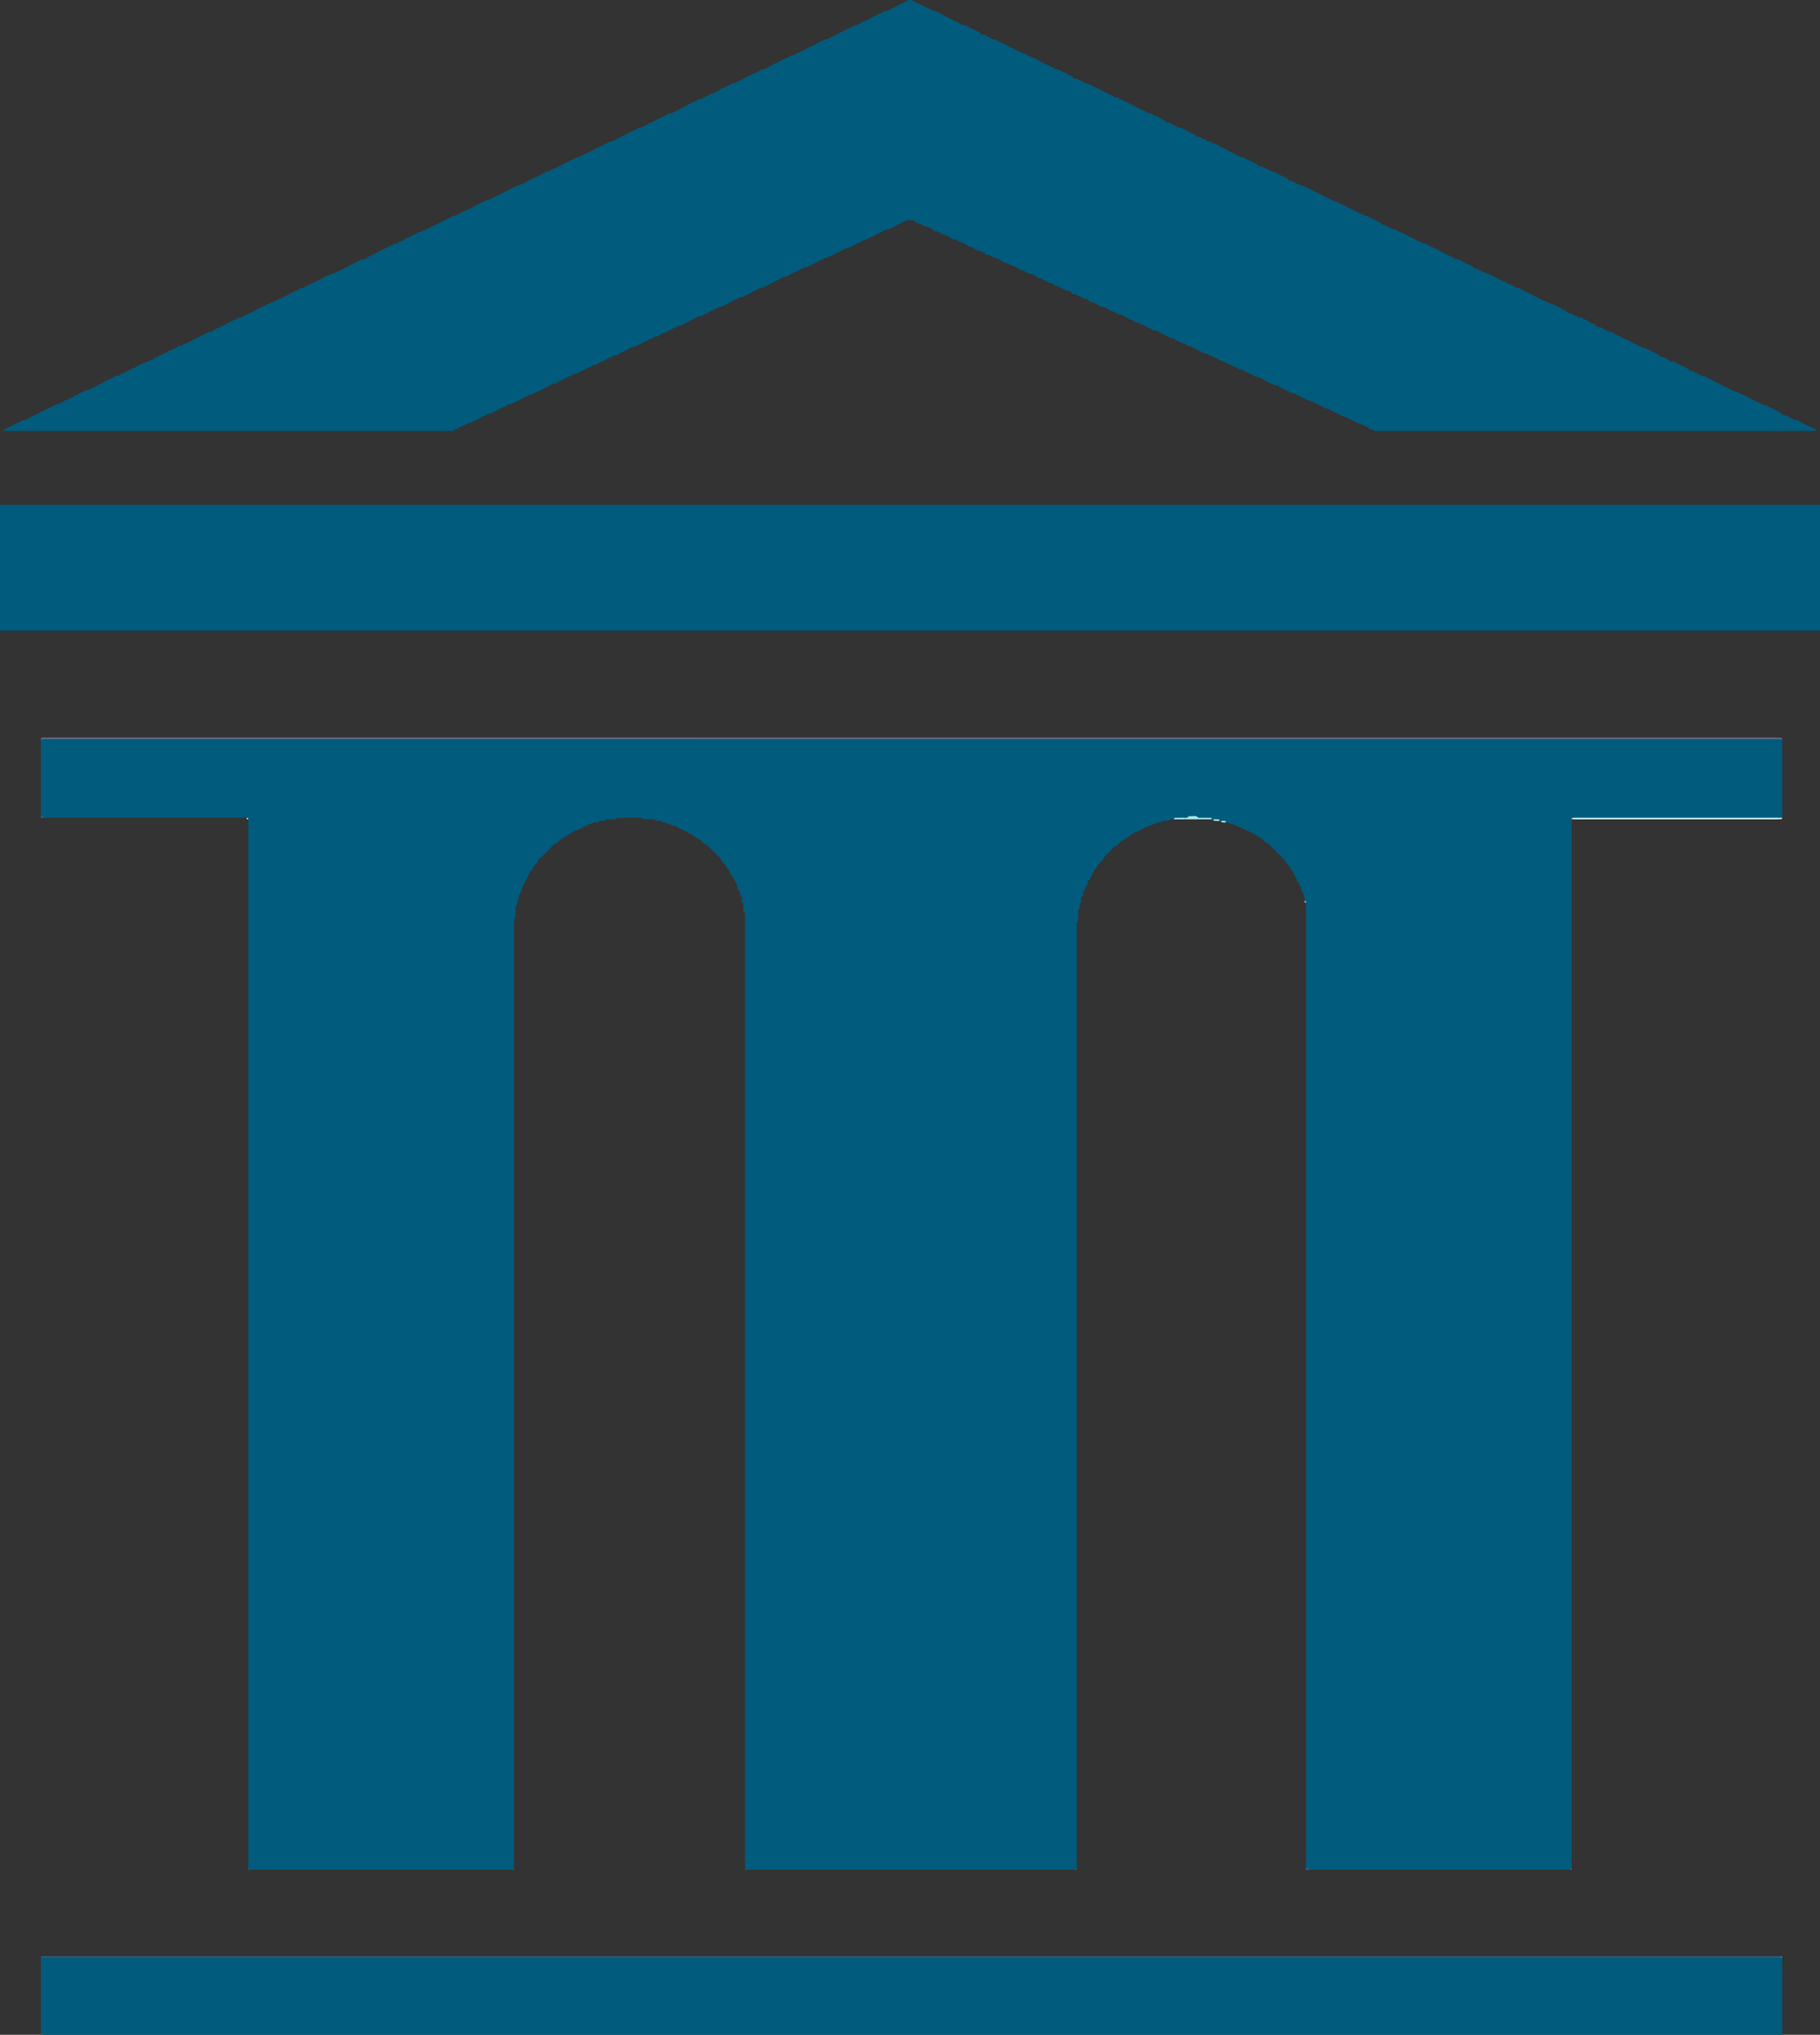 <svg xmlns="http://www.w3.org/2000/svg" width="945.653" height="1056.757" fill="none"><rect width="100%" height="100%" fill="#333333" stroke="none"/><defs><clipPath id="a"><rect width="945.653" height="1056.757" rx="0"/></clipPath></defs><g clip-path="url(#a)"><path fill="#005B7D" d="M129.027 970.194v-544.69q.03-.847-.817-.817H22.866c-.176-.272-.295-.673-.543-.783-.308-.137-.722-.033-1.09-.033v-39.198q.847.03.816-.817h904.005v40.831h-.817c-.089-.225-.14-.617-.275-.647-.489-.111-.57.25-.54.647H817.442q-.848-.03-.817.817v544.69q-.847-.031-.816.817H680.25c-.176-.273-.295-.674-.543-.784-.307-.137-.722-.033-1.09-.033V468.785q.03-.848-.817-.816v-.813c-.013-1.574-.05-1.559-.8-3.326-.343-.803-1.026-1.444-.886-2.506.092-.705-.785-1.2-.949-2.032-.16-.812-1.185-1.476-1.284-2.274-.11-.88-.82-1.29-1.007-2.048-.146-.596-.522-1.134-.789-1.7-.106-.227-.128-.54-.298-.681-.823-.69-1.245-1.614-1.752-2.528-.502-.903-1.612-1.515-1.962-2.442-.372-.984-1.157-1.431-1.744-2.117-.702-.821-1.517-1.546-2.284-2.312s-1.504-1.563-2.305-2.292c-1.352-1.23-2.359-2.892-4.255-3.452-1.03-1.632-2.859-2.291-4.31-3.381-1.582-1.189-3.547-1.866-5.335-2.779a76 76 0 0 0-4.068-1.932c-.598-.262-1.118-.523-1.786-.622-.592-.088-1.12-.686-1.703-.735-.83-.07-1.543-.108-2.133-.83-.163-.198-.776-.03-1.182-.03.091-.46-.195-.75-.56-.795-.622-.076-1.259-.021-1.89-.021h-.816c.091-.472-.203-.77-.577-.796-.893-.064-1.793-.02-2.69-.02h-.816c.092-.499-.217-.793-.618-.8-2.119-.037-4.239-.017-6.326-.017-1.436-1.631-3.289-.43-4.84-.89-.552.796-1.26 1.006-2.099.89-1.705 0-3.41-.025-5.113.018-.39.01-.695.31-.603.798h-1.783c-.652.343-1.083.725-1.556.786-.933.12-1.888.063-2.834.078-.61 1.363-2.418.178-3.075 1.443-1.032.094-1.988.296-2.899.913-.463.313-1.18.123-1.837.478-2.658 1.435-5.429 2.662-8.087 4.105-.666.362-.935 1.394-1.96 1.18-1.184 1.454-3.159 1.879-4.33 3.397-.528.683-1.146 1.303-2.183 1.606-.917.267-1.58 1.41-2.352 2.171-.678.67-1.27 1.454-2.038 1.996-1.468 1.039-1.75 2.99-3.17 3.996-1.467 1.04-1.88 2.837-3.127 4.045-.6.58-.805 1.555-1.24 2.32-.63 1.105-.907 2.412-1.953 3.286-.262.22-.53.72-.456 1 .327 1.223-1.147 1.762-1.002 2.874-.832.395-.463 1.47-1.146 1.981-.823.615.111 1.816-.847 2.524-.73.539-.224 1.52-.288 2.299-.067.807-1.07 1.138-.875 2.117.147.733.187 1.524-.542 2.231-.358.349-.16 1.258-.237 1.912-.193 1.668.565 3.475-.786 4.992-.202.228-.028.792-.028 1.2v489.76q-.847-.03-.817.817H388.714c-.089-.226-.14-.617-.275-.648-.49-.11-.57.251-.54.648h-.818V477.84c0-1.089.07-2.184-.032-3.263-.044-.469-.44-.905-.784-1.562v-3.823q-.285-.283-.586-.577c-.61-1.133.345-2.728-1.048-3.64.24-1.42-.62-2.523-1.315-3.52-.583-.84.156-1.88-.779-2.575-.594-.442-.359-1.536-1.173-1.943.258-1.553-1.976-1.82-1.736-3.363-.945-.752-.83-2.26-2.02-2.837-.299-1.04-.859-1.932-1.745-2.532-.84-.569-.84-1.604-1.44-2.268-.73-.806-1.53-1.548-2.3-2.318l-2.022-2.02c-.769-.77-1.579-1.506-2.299-2.32-.799-.903-2.2-.861-2.866-2-.69-1.18-2.152-1.403-3.166-2.25-.868-.724-1.989-1.199-2.779-2.091-.93.249-1.366-.64-2.06-.937-2.2-.945-4.359-1.997-6.42-3.23-1.314.551-2.05-.976-3.34-.89-.939.061-1.754-1.167-2.924-.743-.856-1.282-2.188-.68-3.3-.835-.313-.282-.609-.55-.92-.834h-5.577c-.4-.305-.712-.747-1.028-.75a840 840 0 0 0-12.247-.026c-1.04.003-1.689 1.17-2.94.863-1.027-.253-2.165-.052-3.254-.052-.97 1.691-3.24-.053-4.257 1.595-.077.126-.514.05-.78.035-.949-.051-1.9-.128-2.52.82-.974-.139-1.699.36-2.554.74a49 49 0 0 0-4.378 2.222c-.689.394-1.306.106-2.11.466-.559 1.014-1.919 1.328-2.976 2.068-.402.282-1.073.273-1.353.616-.7.858-1.675 1.203-2.57 1.723-.908.526-1.255 1.744-2.452 1.98-.992.194-1.434 1.151-2.118 1.767-.807.728-1.548 1.53-2.318 2.3l-2.598 2.598c-.866.866-2.064 1.592-2.505 2.637-.443 1.05-1.09 1.79-1.84 2.493-.879.823-.817 2.275-2.006 2.854-.866 1.682-1.742 3.36-2.593 5.05-.397.786-.689 1.629-1.13 2.386-.53.909-.785 1.844-.963 2.887-.14.812-.974 1.481-1.344 2.286-.207.45-.102 1.047-.127 1.578-.013.272.101.72-.018.79-1.152.679-.53 1.974-1.049 2.85-.135.227-.377.39-.569.582v5.456c-.343.654-.74 1.09-.784 1.558-.102 1.079-.032 2.174-.032 3.263v489.09q-.848-.031-.817.817H129.844q.03-.848-.817-.817"/><path fill="#015B7D" d="M715.365 223.798c-.408 0-1.044.166-1.186-.03-.676-.925-1.617-.797-2.53-.831-.753-.514-1.057-1.504-2.198-1.65-.69-.087-1.283-.668-2.102-.834-1.196-.242-2.308-.97-3.414-1.566-1.444-.78-3.04-1.273-4.353-2.298-1.771.045-3.075-1.11-4.57-1.777-.573-.256-1.134-.542-1.702-.814-.567-.272-1.194-.463-1.69-.832-1.557-1.156-3.586-1.081-5.216-2.258-1.378-.995-3.096-1.706-4.723-2.321-1.538-.582-3.063-1.1-4.526-1.897-1.43-.781-2.993-1.356-4.362-2.244-.806-.524-1.81.145-2.577-.784-.5-.604-1.557-.746-2.364-1.097-.692-.302-1.262-.791-2.031-1.022-.823-.248-1.467-1.087-2.29-1.341-.85-.261-1.895.093-2.487-.903-1.071.39-1.432-.967-2.493-.968-.754-.001-1.487-.903-2.265-1.34-.656-.367-1.34-.731-2.057-.932-.608-.17-1.203-.136-1.857-.46-2.026-1.004-3.952-2.237-6.121-2.942-.545-1.12-1.724-.426-2.494-.872-.772-.448-1.51-.955-2.263-1.435-1.081.428-1.412-1.31-2.498-.865-.753-.481-1.45-1.198-2.271-1.391-1.516-.358-2.834-.998-4.21-1.698-1.216-.618-2.388-1.427-3.738-1.791-.854-.231-1.471-1.185-2.516-.822-.82-.61-1.95-.672-2.64-1.507-1.033.237-1.444-1.15-2.466-.943-.531-.844-1.672-.63-2.303-1.353-.64-.733-1.777.112-2.545-.827-.493-.604-1.571-.714-2.363-1.095-.681-.327-1.295-.751-2.031-1.015-.82-.294-1.521-.918-2.274-1.4-1.318.532-2.105-.976-3.314-.863-.621-.931-1.76-1.05-2.633-1.55-.852-.484-1.882-.828-2.66-1.392-.822-.597-1.965.227-2.54-.807-2.122-.806-3.97-2.2-6.15-2.884-.54-1.13-1.727-.406-2.494-.87-.765-.46-1.51-.956-2.262-1.437-1.085.443-1.412-1.306-2.498-.864-.753-.481-1.463-1.266-2.268-1.38-1.713-.241-3.08-1.131-4.552-1.858-1.353-.67-2.841-1.141-4.045-2.011-.781-.564-1.568-.187-2.243-.535-.79-.408-1.465-1.196-2.281-1.355-.835-.164-1.293-.86-2.05-.991-.396-.07-.814-.012-1.271-.012-.556-.53-1.14-1.082-1.72-1.633-.776-.053-1.49.07-2.241-.557-.946-.791-2.354-.86-3.355-1.743-.321-.283-1.021-.138-1.88-.221-.314-.42-.8-1.064-1.21-1.608-1.68.42-2.666-.637-3.842-1.094-1.29-.5-2.37-1.566-3.893-1.437l-1.476-1.477c-1.27.49-2.08-.9-3.274-.846-.421-.793-1.443-.61-1.954-1.16-.566-.608-1.225-.37-1.852-.5-.348-.072-.683-.37-.95-.64-1.041-1.05-2.324-1.514-3.746-1.817-.841-.18-1.755-.535-2.374-1.1-.728-.664-1.501-.378-2.247-.534-1.524-1.443-2.245-1.81-4.3-2.431-.836-.253-1.774-.512-2.387-1.073-.73-.67-1.474-.483-2.245-.544-1.646-1.551-2.186-1.804-4.282-2.472-.951-.303-1.908-.725-2.713-1.301-.66-.471-1.293-.176-1.946-.333-1.54-1.402-1.544-1.387-4.67-2.44-.711-.238-1.655-.441-2-.977-.744-1.163-2.191-.092-2.84-1.12-.533-.845-1.672-.875-2.205-1.488-.831-.956-2.11.032-2.91-1.055-.446-.607-1.533-.875-2.377-1.017-.688-.115-1.244-.214-1.752-.747-.708-.743-2.405-1.512-3.76-1.717-.483-.073-.65-.507-.987-.578-1.007-.211-1.692-1.247-2.818-1.083-.625.09-.98-.278-1.36-.67-1.027-1.051-2.307-1.535-3.74-1.821-.84-.168-1.751-.541-2.37-1.107-.726-.666-1.507-.353-2.246-.535l-1.588-1.588c-.378 0-.903-.016-1.426.003-.933.035-2.06-.213-2.742.225-.658.42-1.398.635-2.055 1.017-1.845 1.07-3.832 1.896-5.75 2.844-.804.398-1.516.853-2.517.89-.634.025-1.48.54-1.982.988-.713.635-1.876.404-2.311 1.382-.952-.37-1.295.727-2.1.873a4.83 4.83 0 0 0-2.333 1.184c-.72.677-1.724-.018-2.205.57-.565.694-1.425.549-2.043 1.084-.644.556-1.52.965-2.356 1.143-.79.168-1.118 1.263-2.08.913-.407.81-1.47.55-1.956 1.165-.625.79-1.702.005-2.183.598-.564.694-1.426.546-2.044 1.082-.642.557-1.52.96-2.356 1.143-.788.17-1.12 1.257-2.08.914-.406.81-1.47.549-1.955 1.165-.624.79-1.703.002-2.184.597-.563.696-1.425.544-2.044 1.083-.64.558-1.52.956-2.357 1.14-.784.176-1.12 1.253-2.077.917-.407.81-1.445.565-1.964 1.159-.748.858-2.216-.087-2.793 1.148-1.061.064-1.92.728-2.743 1.224-.761.46-1.824.425-2.326 1.314-1.088.022-1.903.777-2.716 1.285-.784.49-1.735-.068-2.217.533-.561.7-1.471.47-2.033 1.1-.5.562-1.536.364-1.951 1.165-.948-.36-1.254.84-2.11.846-.762.005-1.16 1.072-2.065.895-.403.819-1.434.539-1.978 1.147-.731.817-2.222-.123-2.78 1.16-1.092-.011-1.843.8-2.776 1.177-.814.33-1.501 1.003-2.326 1.272-.981.32-1.868.83-2.697 1.35-.902.565-2.264-.186-2.818 1.103-1.097-.021-1.84.81-2.777 1.179-.816.32-1.502.997-2.327 1.269-.98.322-1.868.83-2.697 1.35-.901.567-2.265-.19-2.818 1.104-1.1-.031-1.832.822-2.776 1.18-.82.312-1.503.99-2.328 1.266-.977.326-1.87.83-2.696 1.352-.9.568-2.268-.196-2.818 1.104-1.105-.041-1.826.834-2.776 1.182-.82.302-1.505.985-2.33 1.263a10.1 10.1 0 0 0-2.684 1.36c-.823.599-1.82-.096-2.59.764-.54.605-1.583.73-2.326 1.193-.865.538-1.856.787-2.696 1.41-.684.508-1.626.65-2.415 1.035-.796.386-1.646.757-2.288 1.338-.705.638-1.657-.173-2.23.552-.598.758-1.773.506-2.295 1.364-.924-.298-1.258.773-2.101.885-.818.11-1.598.728-2.327 1.223-.636.432-1.583.31-1.981 1.137-1.435-.347-2.434.682-3.598 1.165-1.043.434-2.13.879-3.043 1.485-1.083.718-2.515.876-3.337 1.735-.945.988-2.605-.175-3.15 1.353-1.428.177-2.538 1.108-3.79 1.682s-2.68 1.029-3.675 1.884c-.995.854-2.575-.121-3.154 1.334-1.427.18-2.54 1.106-3.79 1.682-1.252.577-2.678 1.03-3.675 1.885-.995.854-2.573-.12-3.155 1.333-1.424.185-2.54 1.105-3.788 1.683-1.251.579-2.678 1.03-3.676 1.886-.995.852-2.57-.116-3.155 1.33-1.142.24-2.073.903-3.084 1.432-.994.522-2.03 1-3.048 1.494-1.02.494-2.211.808-3.026 1.496-.98.826-2.513-.046-3.163 1.295-2.64.89-4.903 2.579-7.508 3.546-.761 1.086-2.463.008-3.111 1.354-2.635.9-4.907 2.57-7.507 3.548-.762 1.085-2.465.002-3.112 1.35-2.631.913-4.911 2.564-7.506 3.552-.616 1.139-2.053.015-2.852 1.105-.446.606-1.591.663-2.361 1.079-.67.36-1.491.602-1.988 1.047-.712.64-1.83.429-2.357 1.357-.1.177-.774.027-1.183.028H5.95c-1.224 0-2.448.02-3.671-.02-.22-.006-.452-.23-.636-.401-.068-.063-.01-.26-.01-.396.407 0 .97.174 1.198-.03 1.27-1.132 2.943-1.49 4.342-2.382 1.26-.804 2.95-1.036 4.027-1.994.926-.823 2.271.138 2.857-1.077 4.834-2.153 9.418-4.822 14.276-6.927.532-1.156 1.893-.203 2.46-.897s1.44-.486 2.054-1.077c.598-.574 1.542-.824 2.37-1.116.72-.254 1.208-.855 2.042-1.02.817-.161 1.49-1.215 2.281-1.288.908-.084 1.34-.75 2.056-1.021 1.048-.4 2.146-.803 3.015-1.587 1.325.493 2.26-.564 3.246-1.022 1.02-.472 2.155-.856 3.04-1.493.848-.61 1.834-.907 2.692-1.485.896-.603 2.017-.99 3.03-1.513.999-.517 2.137-.87 3.019-1.534.81-.611 1.815.096 2.584-.774.534-.606 1.598-.71 2.33-1.183.859-.554 1.866-.765 2.698-1.42.663-.521 1.629-.638 2.418-1.022.797-.386 1.527-.908 2.313-1.32.78-.405 1.581-.78 2.398-1.107.818-.328 1.467-.98 2.52-.888.68.06 1.249-.738 2.031-.954.824-.228 1.533-1.31 2.273-1.291 1.082.029 1.419-1.394 2.502-.961.4-.824 1.339-.721 1.98-1.142a20 20 0 0 1 2.318-1.295c.677-.327 1.555-.391 2.068-.868.702-.654 1.714-.59 2.343-1.305.65-.74 1.78.104 2.549-.826.499-.604 1.57-.72 2.361-1.103.795-.386 1.556-.842 2.34-1.251s1.557-.84 2.368-1.182c1.857-.786 3.507-2.007 5.466-2.572.543-1.125 1.878-.287 2.454-.908.597-.645 1.435-.522 2.052-1.071.633-.562 1.559-.792 2.35-1.176.795-.385 1.589-.77 2.37-1.177.786-.41 1.523-1.093 2.34-1.203.844-.114 1.179-1.184 2.103-.885.52-.863 1.697-.608 2.297-1.366.57-.722 1.525.085 2.23-.553.642-.581 1.495-.948 2.29-1.336.676-.33 1.464-.46 2.088-.855.653-.415 1.51-.587 1.982-1.067.612-.622 1.458-.45 2.072-1.054.586-.578 1.564-.758 2.366-1.12.688-.311 1.55-.471 2.012-.988.586-.656 1.526-.44 2.017-1.113.577-.79 1.63.082 2.197-.59.62-.734 1.796-.492 2.289-1.391.936.33 1.247-.826 2.109-.863.724-.03 1.25-.757 2.04-.967.823-.22 1.507-1.262 2.279-1.293.945-.038 1.286-.837 2.076-1.006.837-.18 1.794-.543 2.342-1.15.769-.85 1.815-.037 2.582-.786.607-.593 1.514-.892 2.308-1.28.907-.44 1.813-.881 2.708-1.345.78-.405 1.604-.73 2.396-1.113.794-.386 1.575-.797 2.358-1.205.784-.41 1.523-1.002 2.355-1.194.882-.203 1.42-1.045 2.515-.95.76.068 1.594-.65 2.388-1.031.908-.437 1.815-.876 2.712-1.337.787-.404 1.553-.847 2.337-1.256.783-.408 1.589-.771 2.36-1.196.998-.548 2.129-.851 3.002-1.627 1.015.27 1.406-1.054 2.53-.9.758.105 1.809-.381 2.39-.95.619-.603 1.44-.51 2.058-1.061.63-.562 1.559-.79 2.352-1.174a92 92 0 0 0 2.369-1.18c.784-.408 1.522-1.09 2.34-1.2.843-.114 1.177-1.186 2.103-.885.517-.867 1.669-.634 2.303-1.361.634-.725 1.747.083 2.549-.821.6-.676 1.82-.773 2.714-1.228.793-.404 1.51-1.326 2.269-1.335 1.055-.013 1.426-1.347 2.493-.971.585-.984 1.816-.896 2.627-1.59.63-.538 1.88-.452 2.362-1.045.773-.951 1.949-.2 2.52-.852.585-.668 1.437-.507 2.053-1.074.618-.568 1.564-.774 2.356-1.16.794-.384 1.58-.786 2.362-1.194.784-.41 1.526-1.065 2.349-1.187.83-.123 1.169-1.202 2.1-.881.498-.896 1.72-.605 2.282-1.393 2.07-.256 3.76-1.436 5.574-2.312 1.928-.931 3.847-1.882 5.768-2.83 1.807-.891 3.527-1.96 5.433-2.65.535-.908 1.613-.29 2.147-.68.65-.477 1.368-.69 2.039-1.043 3.569-1.88 7.2-3.637 10.8-5.453 1.808-.91 3.808-1.258 5.57-2.36 1.684-1.054 3.607-1.78 5.416-2.65s3.663-1.742 5.343-2.858c.813-.54 1.81.124 2.579-.782.513-.605 1.563-.743 2.354-1.127.795-.386 1.566-.82 2.349-1.228s1.548-.86 2.358-1.207c1.853-.791 3.517-1.988 5.477-2.546.556-1.088 1.86-.341 2.45-.915.617-.6 1.428-.554 2.05-1.069a5.9 5.9 0 0 1 2.357-1.153c.777-.18 1.188-.89 2.074-.986.796-.087 1.46-1.07 2.285-1.305.777-.222 1.336-.728 2.033-1.021.81-.341 1.796-.522 2.37-1.104.614-.619 1.63-.266 2.022-1.105 1.128-.2 2.225-.492 3.238-1.053.995-.552 1.986-1.113 2.999-1.629.899-.457 1.798-.918 2.71-1.34q1.543-.714 3.072-1.456c1.019-.494 1.972-1.128 3.073-1.448.533-1.155 1.892-.213 2.46-.898.57-.69 1.439-.49 2.054-1.077.602-.573 1.539-.835 2.368-1.118.726-.248 1.203-.863 2.045-1.019.815-.151 1.487-1.204 2.282-1.288.898-.095 1.34-.747 2.053-1.023 1.048-.405 2.143-.81 3.014-1.589 1.325.496 2.269-.551 3.248-1.017 1.017-.484 2.155-.854 3.04-1.495.847-.612 1.832-.914 2.69-1.485.9-.598 2.015-1.002 3.032-1.512 1.007-.505 2.138-.871 3.018-1.534.812-.613 1.816.094 2.585-.774.537-.605 1.549-.784 2.34-1.168.795-.385 1.554-.858 2.375-1.167.95-.357 1.74-1 2.724-1.317.826-.267 1.534-.88 2.32-1.29.78-.407 1.599-.742 2.39-1.126.795-.386 1.75-.629 2.323-1.232.768-.81 1.89.094 2.558-.812.464-.63 1.547-.356 1.954-1.167 1.068.384 1.42-1.285 2.498-.87.405-.816 1.339-.721 1.98-1.139a21 21 0 0 1 2.317-1.3c.678-.326 1.549-.393 2.07-.867.705-.64 1.687-.618 2.349-1.294.745-.76 2.256.264 2.795-1.116 1.023.226 1.449-1.16 2.478-.918.69-.83 1.746-1.049 2.642-1.509 2.465-1.265 5.075-2.275 7.41-3.75.86-.544 1.817.056 2.585-.76.568-.604 1.529-.842 2.323-1.227.792-.384 1.608-.723 2.388-1.13.786-.41 1.52-.923 2.317-1.31.79-.383 1.658-.607 2.437-1.008.79-.407 1.515-.946 2.268-1.427 1.085.438 1.413-1.308 2.499-.866.543-1.316 1.926-.516 2.815-1.114.923-.62 2.048-.99 3.016-1.54.884-.503 1.803-.941 2.706-1.378 2.266-1.098 4.457-2.344 6.776-3.346.843-.364 1.555-.944 2.54-.766.51-.879 1.608-.724 2.322-1.339.638-.55 1.585-.733 2.376-1.117.795-.385 1.564-.823 2.348-1.231s1.578-.794 2.353-1.216c1.44-.784 3.045-1.252 4.376-2.248 2.512-.147 4.439-1.794 6.62-2.739a47 47 0 0 0 5.396-2.745c1.108-.662 2.173-.594 3.323-.011a546 546 0 0 0 9.15 4.51c.83.402 1.54.988 2.534.786.532.615 1.443.625 1.973 1.106.702.637 1.814.459 2.319 1.344 1.019-.21 1.446 1.163 2.474.926.403.82 1.373.628 1.997 1.122.676.537 1.516 1 2.35 1.168.795.16 1.152 1.214 2.094.884.497.822 1.286.785 2.117.828.758.038 1.166 1.06 2.065.904.4.82 1.429.539 1.983 1.143.522.57 1.56.339 1.959 1.166 1.315-.155 1.665 1.19 2.525 1.63.588.036 1.188-.075 1.642.133.804.368 1.47 1.18 2.288 1.342.833.165 1.333 1.054 2.04.95 1.074-.155 1.72.54 2.518.891 3.576 1.573 6.975 3.514 10.493 5.212.77.372 1.629.672 2.374 1.232.515.388 1.602-.16 2.123.731 4.856 2.108 9.442 4.773 14.276 6.926.724 1.15 2.472.024 3.097 1.394 1.025-.234 1.472.905 2.47.997.792.073 1.466 1.15 2.28 1.298 1.213.218 1.74 1.138 2.539 1.788.77.065 1.499-.091 2.249.534.738.614 2.117.575 2.676 1.262.84 1.03 2.153.17 2.858 1.097 4.32 2.062 8.524 4.361 12.882 6.349.6 1.18 2.209-.078 2.788 1.154 4.83 2.16 9.423 4.811 14.276 6.927.558 1.28 1.96.266 2.852 1.084.658.604 1.677 1.034 2.707 1.288.942.232 1.697 1.286 2.632 1.465 1.118.214 1.446 1.137 2.199 1.65.902.065 1.903-.13 2.492.862.798-.2 1.183.718 1.703.754.789.053 1.118.667 1.706.867.598.204 1.239-.079 1.9.365 1.677 1.127 3.702 1.648 5.313 2.92.813-.2 1.242.366 1.677.87.464.537.965.903 1.729.78.248-.041.625-.049.758.097.92 1.005 2.497.892 3.326 1.77.928.981 2.56-.057 3.134 1.387 1.578.133 2.805 1.166 4.14 1.816 1.463.712 2.965 1.412 4.386 2.246 1.3.762 2.714 1.326 4.064 2.006.79.398 1.537 1.165 2.33 1.203 1.003.049 1.713.504 2.517.894 1.7.823 3.414 1.616 5.1 2.464.458.229.847.597 1.252.921.21.17.408.563.577.544 1.246-.136 2.32.509 3.239 1.053.868.514 2.046.576 2.637 1.553 1.39-.196 2.458.6 3.595 1.176 1.125.57 2.239 1.163 3.368 1.725.449.224.993.305 1.375.603.528.411.943.966 1.338 1.386.906.062 1.647-.107 2.378.563.506.463 1.337.648 1.992 1.054.63.39 1.409.825 2.092.78.943-.06 1.422.598 2.106.9 4.149 1.834 8.117 4.044 12.195 6.029.77.376 1.626.683 2.373 1.23.523.386 1.603-.154 2.123.736 4.279 1.852 8.35 4.134 12.567 6.116.615.289 1.148.49 1.803.603.597.102 1.132.532 1.71.777 1.743.736 3.348 1.749 5.093 2.49.7.298 1.232.998 1.894 1.562.839.005 1.812-.116 2.413.852.809-.232 1.206.78 1.698.745.946-.066 1.233 1.049 2.117.894.706-.124 1.186.364 1.779.628 4.259 1.9 8.295 4.252 12.57 6.112.539.91 1.633.267 2.149.669.646.502 1.365.706 2.039 1.05 4.378 2.237 8.806 4.378 13.139 6.698.924.495 2.237-.13 2.813 1.107 1.059-.352 1.427 1.254 2.493.879.586.984 1.936.757 2.589 1.634.827-.164 1.155.53 1.65.946.297.249.743.723.92.644 1.267-.562 1.845 1.04 2.947.859.5.89 1.56.883 2.325 1.314.947.534 2.185.555 3.194 1.132.988.564 1.98 1.125 3 1.628.904.446 1.795.92 2.71 1.339 1.03.472 2.05.966 3.072 1.455 1.02.489 1.977 1.119 3.075 1.445.534 1.15 1.889.228 2.458.9.576.68 1.438.497 2.054 1.076.608.57 1.535.852 2.367 1.122.733.237 1.193.875 2.048 1.017.81.135 1.482 1.187 2.283 1.288.883.11 1.293.829 2.058 1.01.599.14 1.142.518 1.709.79.568.273 1.157.509 1.699.824 1.433.833 3.21.882 4.54 1.824 1.265.895 2.878 1.116 3.978 2.252.82-.203 1.237.392 1.667.89.47.548.99.863 1.74.755.246-.035.552-.004.76.117.77.45 1.499 1.31 2.27 1.342 1.035.042 1.44 1.334 2.483.972.963-.333 1.313.714 2.103.874.835.169 1.596.724 2.378 1.132.785.409 1.517 1.074 2.342 1.212 1.117.187 1.43 1.158 2.185 1.674.943-.06 1.884-.094 2.506.832 1.046-.304 1.443 1.193 2.486.896.578 1.233 1.97.392 2.815 1.123.648.563 1.527.873 2.329 1.242 4.122 1.895 8.075 4.133 12.208 6.005.764 1.084 2.467-.001 3.115 1.35 1.489.363 2.789 1.196 4.107 1.89 1.108.585 2.603.786 2.916 2.243.804 0 1.412-.162 1.863.036.808.355 1.468 1.126 2.29 1.349.787.213 1.35 1.018 2.033.954 1.056-.1 1.75.482 2.512.9 2.219 1.218 4.77 1.84 6.646 3.68.175.172.476.404.649.356 1.05-.288 1.668.712 2.53.804.826.088 1.157 1.206 2.102.867.739 1.378 2.643.303 3.41 1.62 1.22.37 2.313 1.008 3.403 1.64.985.572 2.03 1.065 3.039 1.548 1.135.544 2.243 1.149 3.383 1.678 1.144.53 2.252 1.132 3.398 1.65.92.417 1.752 1.248 2.92.834.592.973 1.946.739 2.589 1.633 1.02-.208 1.434 1.179 2.467.94.69.836 1.763 1.009 2.653 1.488 1.662.893 3.445 1.566 5.076 2.506.932.538 1.987.574 2.857.99 1.019.487 2.156.863 3.039 1.495.85.608 2.033.61 2.639 1.564.822-.191 1.232.418 1.656.914.476.557 1.012.783 1.75.746.342-.017.708.237 1.045.403.792.39 1.536.943 2.37 1.164.865.229 1.42 1.034 2.516.942.756-.064 1.59.663 2.37 1.07.787.409 1.532.897 2.328 1.284.79.383 1.792.502 2.39 1.067.7.66 1.815.45 2.349 1.367.104.177.77.026 1.178.026-.096.232-.18.659-.29.666a63 63 0 0 1-4.028.145c-74.78.006-149.558.005-224.338.005z"/><path fill="#005B7D" d="M945.653 262.179v65.33H0v-65.33zM21.232 1055.94v-39.198h904.822v40.014H22.05q.031-.847-.817-.816"/><path fill="#5F6F8D" d="M926.054 383.856H21.232c0-.136-.057-.334.011-.397.184-.17.418-.394.637-.401 1.224-.039 2.45-.019 3.674-.019q448.089-.001 896.178.005c1.345 0 2.69.06 4.032.145.11.007.194.435.29.667"/><path fill="#2F5C7E" d="M925.238 1016.742H21.232c0-.136-.057-.333.011-.397.184-.17.417-.394.637-.401 1.224-.039 2.449-.019 3.673-.019h899.685z"/><path fill="#CFFFFF" d="M817.443 424.687h108.61c-.094.232-.176.658-.288.667a50 50 0 0 1-3.615.145q-52.353.007-104.707.005z"/><path fill="#A4E9EE" d="M615.736 424.687c.839.116 1.547-.093 2.098-.89 1.552.46 3.405-.74 4.842.89 2.086 0 4.206-.019 6.325.017.401.007.71.302.618.8h-13.883z"/><path fill="#A8EDF1" d="M615.736 424.687v.817h-5.716c-.092-.488.212-.788.603-.798 1.703-.043 3.409-.019 5.113-.019"/><path fill="#A4E9EE" d="M630.435 425.504c.897 0 1.797-.043 2.69.02.375.027.668.325.577.797-.897 0-1.797.043-2.69-.02-.374-.027-.668-.325-.577-.797M634.519 426.32c.63 0 1.268-.054 1.89.021.365.045.65.335.56.796-.631 0-1.269.055-1.89-.02-.366-.045-.651-.335-.56-.796"/><path fill="#146F8D" d="M22.865 424.687h-1.633v-.816c.369 0 .783-.104 1.091.033.248.11.366.511.542.783"/><path fill="#1C708D" d="M680.25 971.01h-1.634v-.816c.369 0 .784-.104 1.091.033.248.11.367.512.543.784"/><path fill="#CFE0E7" d="M128.21 425.504v-.817q.848-.03.817.817z"/><path fill="#BFD6DF" d="M817.443 424.687v.817h-.817q-.03-.847.817-.817"/><path fill="#DFEBEF" d="M677.8 467.969q.848-.032.816.816-.848.03-.816-.816"/><path fill="#106686" d="M129.844 971.01h-.817v-.816q.847-.03.817.817M267.037 971.01h-.817q-.03-.847.817-.816z"/><path fill="#0F6F8D" d="M559.389 971.01h-.817q-.03-.847.817-.816z"/><path fill="#1C708D" d="M816.626 971.01h-.816q-.032-.847.816-.816z"/><path fill="#146F8D" d="M21.232 383.856h.817q.031.847-.817.817z"/><path fill="#3097AC" d="M925.237 1016.742v-.817q.849-.03.817.817z"/><path fill="#2F5C7E" d="M22.049 1056.757h-.817v-.817q.849-.031.817.817"/><path fill="#0F6F8D" d="M925.237 424.687h-.816c-.03-.397.052-.758.54-.647.135.03.187.422.276.647M388.714 971.01h-.816c-.03-.396.051-.758.54-.647.135.03.187.422.276.648"/></g></svg>